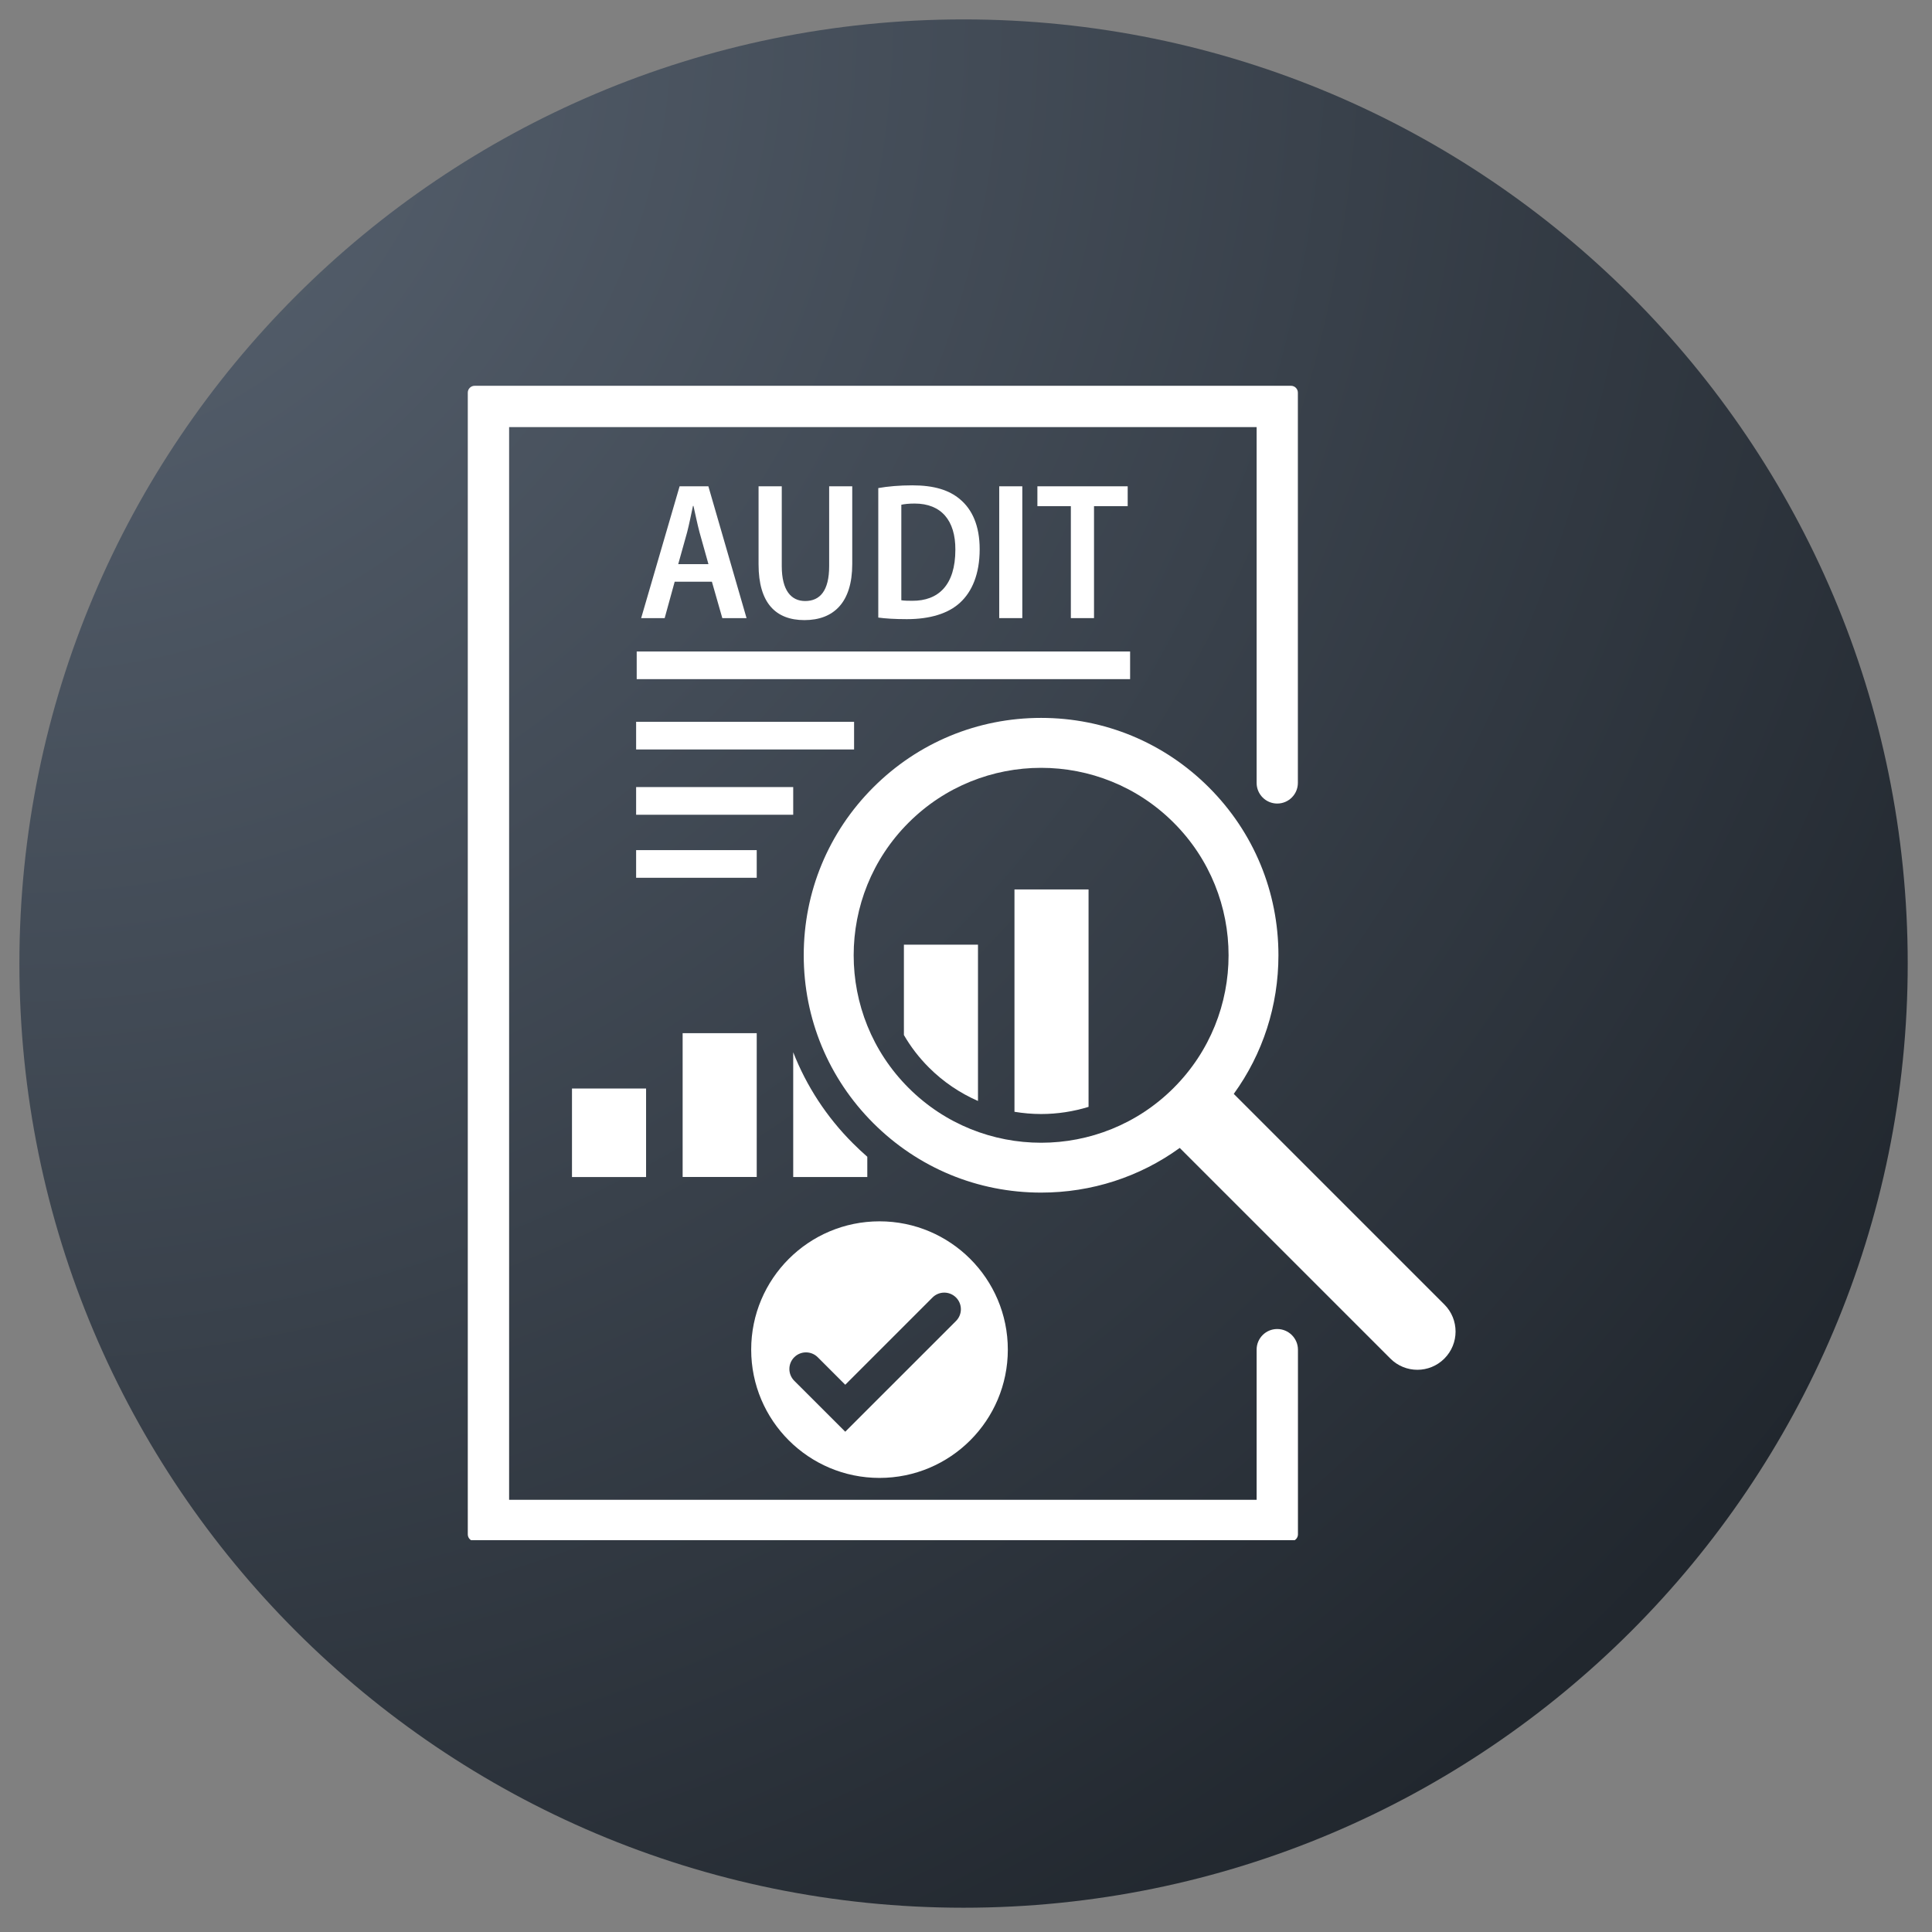 <?xml version="1.0" encoding="UTF-8"?>
<svg xmlns="http://www.w3.org/2000/svg" xmlns:xlink="http://www.w3.org/1999/xlink" width="262" zoomAndPan="magnify" viewBox="0 0 196.5 196.5" height="262" preserveAspectRatio="xMidYMid meet" version="1.0">
  <rect x="0" y="0" width="196.5" height="196.5" fill="#808080" stroke="none"/>
  <defs>
    <clipPath id="8722665b1f">
      <path d="M 1.973 1.973 L 194.031 1.973 L 194.031 194.031 L 1.973 194.031 Z M 1.973 1.973 " clip-rule="nonzero"></path>
    </clipPath>
    <clipPath id="d186c2f4a6">
      <path d="M 98 1.973 C 44.965 1.973 1.973 44.965 1.973 98 C 1.973 151.035 44.965 194.031 98 194.031 C 151.035 194.031 194.031 151.035 194.031 98 C 194.031 44.965 151.035 1.973 98 1.973 Z M 98 1.973 " clip-rule="nonzero"></path>
    </clipPath>
    <radialGradient gradientTransform="matrix(1, 0, 0, 1, 1.972, 1.972)" gradientUnits="userSpaceOnUse" r="271.61" cx="0" id="9772db34f4" cy="0" fx="0" fy="0">
      <stop stop-opacity="1" stop-color="rgb(35.594%, 39.885%, 45.374%)" offset="0"></stop>
      <stop stop-opacity="1" stop-color="rgb(35.333%, 39.603%, 45.059%)" offset="0.008"></stop>
      <stop stop-opacity="1" stop-color="rgb(35.02%, 39.262%, 44.681%)" offset="0.02"></stop>
      <stop stop-opacity="1" stop-color="rgb(34.708%, 38.922%, 44.304%)" offset="0.031"></stop>
      <stop stop-opacity="1" stop-color="rgb(34.395%, 38.583%, 43.927%)" offset="0.043"></stop>
      <stop stop-opacity="1" stop-color="rgb(34.082%, 38.243%, 43.549%)" offset="0.055"></stop>
      <stop stop-opacity="1" stop-color="rgb(33.769%, 37.903%, 43.172%)" offset="0.066"></stop>
      <stop stop-opacity="1" stop-color="rgb(33.456%, 37.563%, 42.795%)" offset="0.078"></stop>
      <stop stop-opacity="1" stop-color="rgb(33.144%, 37.224%, 42.416%)" offset="0.09"></stop>
      <stop stop-opacity="1" stop-color="rgb(32.831%, 36.884%, 42.039%)" offset="0.102"></stop>
      <stop stop-opacity="1" stop-color="rgb(32.518%, 36.543%, 41.663%)" offset="0.113"></stop>
      <stop stop-opacity="1" stop-color="rgb(32.205%, 36.205%, 41.286%)" offset="0.125"></stop>
      <stop stop-opacity="1" stop-color="rgb(31.892%, 35.864%, 40.907%)" offset="0.137"></stop>
      <stop stop-opacity="1" stop-color="rgb(31.578%, 35.524%, 40.53%)" offset="0.148"></stop>
      <stop stop-opacity="1" stop-color="rgb(31.265%, 35.184%, 40.154%)" offset="0.16"></stop>
      <stop stop-opacity="1" stop-color="rgb(30.952%, 34.845%, 39.775%)" offset="0.172"></stop>
      <stop stop-opacity="1" stop-color="rgb(30.64%, 34.505%, 39.398%)" offset="0.184"></stop>
      <stop stop-opacity="1" stop-color="rgb(30.327%, 34.164%, 39.021%)" offset="0.195"></stop>
      <stop stop-opacity="1" stop-color="rgb(30.014%, 33.824%, 38.643%)" offset="0.207"></stop>
      <stop stop-opacity="1" stop-color="rgb(29.701%, 33.485%, 38.266%)" offset="0.219"></stop>
      <stop stop-opacity="1" stop-color="rgb(29.388%, 33.145%, 37.889%)" offset="0.23"></stop>
      <stop stop-opacity="1" stop-color="rgb(29.076%, 32.805%, 37.512%)" offset="0.242"></stop>
      <stop stop-opacity="1" stop-color="rgb(28.815%, 32.523%, 37.196%)" offset="0.254"></stop>
      <stop stop-opacity="1" stop-color="rgb(28.607%, 32.295%, 36.946%)" offset="0.262"></stop>
      <stop stop-opacity="1" stop-color="rgb(28.398%, 32.069%, 36.694%)" offset="0.27"></stop>
      <stop stop-opacity="1" stop-color="rgb(28.189%, 31.842%, 36.443%)" offset="0.277"></stop>
      <stop stop-opacity="1" stop-color="rgb(27.98%, 31.616%, 36.191%)" offset="0.285"></stop>
      <stop stop-opacity="1" stop-color="rgb(27.773%, 31.389%, 35.939%)" offset="0.293"></stop>
      <stop stop-opacity="1" stop-color="rgb(27.563%, 31.163%, 35.687%)" offset="0.301"></stop>
      <stop stop-opacity="1" stop-color="rgb(27.354%, 30.936%, 35.435%)" offset="0.309"></stop>
      <stop stop-opacity="1" stop-color="rgb(27.147%, 30.71%, 35.185%)" offset="0.316"></stop>
      <stop stop-opacity="1" stop-color="rgb(26.938%, 30.484%, 34.933%)" offset="0.324"></stop>
      <stop stop-opacity="1" stop-color="rgb(26.729%, 30.257%, 34.682%)" offset="0.332"></stop>
      <stop stop-opacity="1" stop-color="rgb(26.521%, 30.031%, 34.43%)" offset="0.34"></stop>
      <stop stop-opacity="1" stop-color="rgb(26.312%, 29.803%, 34.178%)" offset="0.348"></stop>
      <stop stop-opacity="1" stop-color="rgb(26.103%, 29.578%, 33.926%)" offset="0.355"></stop>
      <stop stop-opacity="1" stop-color="rgb(25.894%, 29.35%, 33.675%)" offset="0.363"></stop>
      <stop stop-opacity="1" stop-color="rgb(25.687%, 29.124%, 33.423%)" offset="0.371"></stop>
      <stop stop-opacity="1" stop-color="rgb(25.478%, 28.897%, 33.173%)" offset="0.379"></stop>
      <stop stop-opacity="1" stop-color="rgb(25.269%, 28.671%, 32.921%)" offset="0.387"></stop>
      <stop stop-opacity="1" stop-color="rgb(25.061%, 28.444%, 32.669%)" offset="0.395"></stop>
      <stop stop-opacity="1" stop-color="rgb(24.852%, 28.218%, 32.417%)" offset="0.402"></stop>
      <stop stop-opacity="1" stop-color="rgb(24.643%, 27.991%, 32.166%)" offset="0.41"></stop>
      <stop stop-opacity="1" stop-color="rgb(24.434%, 27.765%, 31.914%)" offset="0.418"></stop>
      <stop stop-opacity="1" stop-color="rgb(24.226%, 27.538%, 31.662%)" offset="0.426"></stop>
      <stop stop-opacity="1" stop-color="rgb(24.017%, 27.312%, 31.412%)" offset="0.434"></stop>
      <stop stop-opacity="1" stop-color="rgb(23.808%, 27.084%, 31.16%)" offset="0.441"></stop>
      <stop stop-opacity="1" stop-color="rgb(23.601%, 26.859%, 30.908%)" offset="0.449"></stop>
      <stop stop-opacity="1" stop-color="rgb(23.392%, 26.631%, 30.656%)" offset="0.457"></stop>
      <stop stop-opacity="1" stop-color="rgb(23.183%, 26.405%, 30.405%)" offset="0.465"></stop>
      <stop stop-opacity="1" stop-color="rgb(22.975%, 26.178%, 30.153%)" offset="0.473"></stop>
      <stop stop-opacity="1" stop-color="rgb(22.766%, 25.952%, 29.901%)" offset="0.48"></stop>
      <stop stop-opacity="1" stop-color="rgb(22.557%, 25.725%, 29.651%)" offset="0.488"></stop>
      <stop stop-opacity="1" stop-color="rgb(22.348%, 25.499%, 29.399%)" offset="0.496"></stop>
      <stop stop-opacity="1" stop-color="rgb(22.087%, 25.215%, 29.085%)" offset="0.504"></stop>
      <stop stop-opacity="1" stop-color="rgb(21.774%, 24.876%, 28.706%)" offset="0.516"></stop>
      <stop stop-opacity="1" stop-color="rgb(21.461%, 24.536%, 28.329%)" offset="0.527"></stop>
      <stop stop-opacity="1" stop-color="rgb(21.149%, 24.196%, 27.953%)" offset="0.539"></stop>
      <stop stop-opacity="1" stop-color="rgb(20.836%, 23.856%, 27.574%)" offset="0.551"></stop>
      <stop stop-opacity="1" stop-color="rgb(20.523%, 23.517%, 27.197%)" offset="0.562"></stop>
      <stop stop-opacity="1" stop-color="rgb(20.21%, 23.177%, 26.82%)" offset="0.574"></stop>
      <stop stop-opacity="1" stop-color="rgb(19.897%, 22.836%, 26.443%)" offset="0.586"></stop>
      <stop stop-opacity="1" stop-color="rgb(19.585%, 22.496%, 26.065%)" offset="0.598"></stop>
      <stop stop-opacity="1" stop-color="rgb(19.272%, 22.157%, 25.688%)" offset="0.609"></stop>
      <stop stop-opacity="1" stop-color="rgb(18.959%, 21.817%, 25.311%)" offset="0.621"></stop>
      <stop stop-opacity="1" stop-color="rgb(18.698%, 21.535%, 24.997%)" offset="0.633"></stop>
      <stop stop-opacity="1" stop-color="rgb(18.489%, 21.307%, 24.745%)" offset="0.641"></stop>
      <stop stop-opacity="1" stop-color="rgb(18.282%, 21.082%, 24.493%)" offset="0.648"></stop>
      <stop stop-opacity="1" stop-color="rgb(18.073%, 20.854%, 24.242%)" offset="0.656"></stop>
      <stop stop-opacity="1" stop-color="rgb(17.863%, 20.628%, 23.99%)" offset="0.664"></stop>
      <stop stop-opacity="1" stop-color="rgb(17.656%, 20.401%, 23.738%)" offset="0.672"></stop>
      <stop stop-opacity="1" stop-color="rgb(17.447%, 20.175%, 23.486%)" offset="0.68"></stop>
      <stop stop-opacity="1" stop-color="rgb(17.238%, 19.948%, 23.235%)" offset="0.688"></stop>
      <stop stop-opacity="1" stop-color="rgb(17.029%, 19.722%, 22.984%)" offset="0.695"></stop>
      <stop stop-opacity="1" stop-color="rgb(16.821%, 19.495%, 22.733%)" offset="0.703"></stop>
      <stop stop-opacity="1" stop-color="rgb(16.612%, 19.269%, 22.481%)" offset="0.711"></stop>
      <stop stop-opacity="1" stop-color="rgb(16.403%, 19.041%, 22.229%)" offset="0.719"></stop>
      <stop stop-opacity="1" stop-color="rgb(16.196%, 18.816%, 21.977%)" offset="0.727"></stop>
      <stop stop-opacity="1" stop-color="rgb(15.987%, 18.588%, 21.725%)" offset="0.734"></stop>
      <stop stop-opacity="1" stop-color="rgb(15.778%, 18.362%, 21.474%)" offset="0.742"></stop>
      <stop stop-opacity="1" stop-color="rgb(15.57%, 18.135%, 21.223%)" offset="0.75"></stop>
      <stop stop-opacity="1" stop-color="rgb(15.309%, 17.853%, 20.909%)" offset="0.758"></stop>
      <stop stop-opacity="1" stop-color="rgb(14.996%, 17.513%, 20.531%)" offset="0.77"></stop>
      <stop stop-opacity="1" stop-color="rgb(14.682%, 17.172%, 20.154%)" offset="0.781"></stop>
      <stop stop-opacity="1" stop-color="rgb(14.369%, 16.832%, 19.777%)" offset="0.793"></stop>
      <stop stop-opacity="1" stop-color="rgb(14.056%, 16.493%, 19.398%)" offset="0.805"></stop>
      <stop stop-opacity="1" stop-color="rgb(13.797%, 16.209%, 19.084%)" offset="0.816"></stop>
      <stop stop-opacity="1" stop-color="rgb(13.588%, 15.984%, 18.832%)" offset="0.824"></stop>
      <stop stop-opacity="1" stop-color="rgb(13.379%, 15.756%, 18.582%)" offset="0.832"></stop>
      <stop stop-opacity="1" stop-color="rgb(13.17%, 15.53%, 18.33%)" offset="0.84"></stop>
      <stop stop-opacity="1" stop-color="rgb(12.962%, 15.303%, 18.079%)" offset="0.848"></stop>
      <stop stop-opacity="1" stop-color="rgb(12.753%, 15.077%, 17.827%)" offset="0.855"></stop>
      <stop stop-opacity="1" stop-color="rgb(12.544%, 14.85%, 17.575%)" offset="0.863"></stop>
      <stop stop-opacity="1" stop-color="rgb(12.337%, 14.624%, 17.323%)" offset="0.871"></stop>
      <stop stop-opacity="1" stop-color="rgb(12.076%, 14.34%, 17.009%)" offset="0.879"></stop>
      <stop stop-opacity="1" stop-color="rgb(11.763%, 14%, 16.632%)" offset="0.891"></stop>
      <stop stop-opacity="1" stop-color="rgb(11.45%, 13.661%, 16.255%)" offset="0.902"></stop>
      <stop stop-opacity="1" stop-color="rgb(11.189%, 13.377%, 15.939%)" offset="0.914"></stop>
      <stop stop-opacity="1" stop-color="rgb(10.98%, 13.152%, 15.689%)" offset="0.922"></stop>
      <stop stop-opacity="1" stop-color="rgb(10.771%, 12.924%, 15.437%)" offset="0.93"></stop>
      <stop stop-opacity="1" stop-color="rgb(10.564%, 12.698%, 15.186%)" offset="0.938"></stop>
      <stop stop-opacity="1" stop-color="rgb(10.303%, 12.415%, 14.871%)" offset="0.945"></stop>
      <stop stop-opacity="1" stop-color="rgb(10.042%, 12.132%, 14.557%)" offset="0.957"></stop>
      <stop stop-opacity="1" stop-color="rgb(9.833%, 11.905%, 14.305%)" offset="0.965"></stop>
      <stop stop-opacity="1" stop-color="rgb(9.572%, 11.621%, 13.991%)" offset="0.973"></stop>
      <stop stop-opacity="1" stop-color="rgb(9.311%, 11.339%, 13.676%)" offset="0.984"></stop>
      <stop stop-opacity="1" stop-color="rgb(9.103%, 11.111%, 13.425%)" offset="0.992"></stop>
      <stop stop-opacity="1" stop-color="rgb(9%, 10.999%, 13.3%)" offset="1"></stop>
    </radialGradient>
    <clipPath id="4069419225">
      <path d="M 81 73 L 148.574 73 L 148.574 140 L 81 140 Z M 81 73 " clip-rule="nonzero"></path>
    </clipPath>
    <clipPath id="7250aa45dd">
      <path d="M 47.578 39.199 L 133 39.199 L 133 156.652 L 47.578 156.652 Z M 47.578 39.199 " clip-rule="nonzero"></path>
    </clipPath>
  </defs>
  <g clip-path="url(#8722665b1f)">
    <g clip-path="url(#d186c2f4a6)">
      <path fill="url(#9772db34f4)" d="M 1.973 1.973 L 1.973 194.031 L 194.031 194.031 L 194.031 1.973 Z M 1.973 1.973 " fill-rule="nonzero"></path>
    </g>
  </g>
  <g clip-path="url(#4069419225)">
    <path fill="#ffffff" d="M 146.91 132.684 L 125.484 111.258 C 128.438 107.18 130.027 102.285 130.027 97.156 C 130.027 90.711 127.516 84.645 122.957 80.086 C 118.398 75.527 112.34 73.016 105.887 73.016 C 99.434 73.016 93.375 75.527 88.816 80.086 C 84.258 84.645 81.746 90.703 81.746 97.156 C 81.746 103.598 84.258 109.668 88.816 114.227 C 93.375 118.785 99.434 121.297 105.887 121.297 C 111.016 121.297 115.91 119.707 119.988 116.754 L 141.414 138.18 C 142.93 139.699 145.387 139.699 146.902 138.18 C 148.422 136.664 148.422 134.199 146.91 132.684 Z M 119.375 110.645 C 111.938 118.086 99.844 118.086 92.406 110.645 C 84.965 103.207 84.965 91.113 92.406 83.676 C 99.844 76.234 111.938 76.234 119.375 83.676 C 126.816 91.113 126.816 103.207 119.375 110.645 Z M 119.375 110.645 " fill-opacity="1" fill-rule="nonzero"></path>
  </g>
  <path fill="#ffffff" d="M 58.176 110.711 L 65.711 110.711 L 65.711 119.715 L 58.176 119.715 Z M 58.176 110.711 " fill-opacity="1" fill-rule="nonzero"></path>
  <path fill="#ffffff" d="M 69.43 105.082 L 76.965 105.082 L 76.965 119.707 L 69.43 119.707 Z M 69.43 105.082 " fill-opacity="1" fill-rule="nonzero"></path>
  <path fill="#ffffff" d="M 103.18 113.078 C 104.066 113.223 104.973 113.305 105.887 113.305 C 107.551 113.305 109.172 113.051 110.715 112.578 L 110.715 90.461 L 103.18 90.461 Z M 103.18 113.078 " fill-opacity="1" fill-rule="nonzero"></path>
  <path fill="#ffffff" d="M 91.934 105.27 C 92.617 106.453 93.465 107.562 94.477 108.574 C 95.938 110.035 97.633 111.176 99.469 111.977 L 99.469 96.078 L 91.934 96.078 Z M 91.934 105.27 " fill-opacity="1" fill-rule="nonzero"></path>
  <path fill="#ffffff" d="M 80.676 107.023 L 80.676 119.715 L 88.211 119.715 L 88.211 117.652 C 87.715 117.219 87.227 116.762 86.754 116.289 C 84.07 113.613 82.023 110.457 80.676 107.023 Z M 80.676 107.023 " fill-opacity="1" fill-rule="nonzero"></path>
  <path fill="#ffffff" d="M 64.699 73.414 L 86.867 73.414 L 86.867 76.227 L 64.699 76.227 Z M 64.699 73.414 " fill-opacity="1" fill-rule="nonzero"></path>
  <path fill="#ffffff" d="M 64.699 80.051 L 80.676 80.051 L 80.676 82.867 L 64.699 82.867 Z M 64.699 80.051 " fill-opacity="1" fill-rule="nonzero"></path>
  <path fill="#ffffff" d="M 64.699 86.465 L 76.965 86.465 L 76.965 89.277 L 64.699 89.277 Z M 64.699 86.465 " fill-opacity="1" fill-rule="nonzero"></path>
  <path fill="#ffffff" d="M 64.758 66.262 L 114.941 66.262 L 114.941 69.074 L 64.758 69.074 Z M 64.758 66.262 " fill-opacity="1" fill-rule="nonzero"></path>
  <g clip-path="url(#7250aa45dd)">
    <path fill="#ffffff" d="M 129.906 135.172 C 128.746 135.172 127.809 136.109 127.809 137.266 L 127.809 152.543 L 51.781 152.543 L 51.781 43.441 L 127.809 43.441 L 127.809 79.629 C 127.809 80.785 128.746 81.727 129.906 81.727 C 131.062 81.727 132.004 80.785 132.004 79.629 L 132.004 39.934 C 132.004 39.551 131.691 39.238 131.309 39.238 L 48.273 39.238 C 47.891 39.238 47.578 39.551 47.578 39.934 L 47.578 156.059 C 47.578 156.441 47.891 156.754 48.273 156.754 L 131.316 156.754 C 131.699 156.754 132.012 156.441 132.012 156.059 L 132.012 137.273 C 132.012 136.117 131.062 135.172 129.906 135.172 Z M 129.906 135.172 " fill-opacity="1" fill-rule="nonzero"></path>
  </g>
  <path fill="#ffffff" d="M 72.406 59.164 L 73.465 62.867 L 75.93 62.867 L 72.047 49.461 L 69.121 49.461 L 65.211 62.867 L 67.602 62.867 L 68.621 59.164 Z M 69.887 54.133 C 70.098 53.324 70.301 52.289 70.48 51.457 L 70.531 51.457 C 70.719 52.281 70.922 53.293 71.148 54.141 L 72.055 57.379 L 68.98 57.379 Z M 69.887 54.133 " fill-opacity="1" fill-rule="nonzero"></path>
  <path fill="#ffffff" d="M 77.152 49.461 L 77.152 57.402 C 77.152 61.359 78.922 63.07 81.816 63.07 C 84.777 63.07 86.68 61.293 86.68 57.363 L 86.68 49.461 L 84.332 49.461 L 84.332 57.582 C 84.332 60.078 83.402 61.129 81.891 61.129 C 80.48 61.129 79.512 60.07 79.512 57.582 L 79.512 49.461 Z M 77.152 49.461 " fill-opacity="1" fill-rule="nonzero"></path>
  <path fill="#ffffff" d="M 99.641 55.863 C 99.641 53.465 98.879 51.816 97.641 50.781 C 96.539 49.844 95.008 49.363 92.781 49.363 C 91.492 49.363 90.285 49.469 89.328 49.641 L 89.328 62.812 C 90.039 62.91 91.02 62.973 92.234 62.973 C 94.574 62.973 96.449 62.41 97.656 61.285 C 98.848 60.191 99.641 58.406 99.641 55.863 Z M 92.781 61.105 C 92.387 61.105 91.965 61.098 91.672 61.051 L 91.672 51.336 C 91.973 51.27 92.422 51.215 93.023 51.215 C 95.734 51.215 97.184 52.934 97.168 55.91 C 97.168 59.516 95.438 61.121 92.781 61.105 Z M 92.781 61.105 " fill-opacity="1" fill-rule="nonzero"></path>
  <path fill="#ffffff" d="M 101.629 49.461 L 103.977 49.461 L 103.977 62.867 L 101.629 62.867 Z M 101.629 49.461 " fill-opacity="1" fill-rule="nonzero"></path>
  <path fill="#ffffff" d="M 111.27 62.867 L 111.27 51.48 L 114.695 51.48 L 114.695 49.461 L 105.512 49.461 L 105.512 51.48 L 108.914 51.48 L 108.914 62.867 Z M 111.27 62.867 " fill-opacity="1" fill-rule="nonzero"></path>
  <path fill="#ffffff" d="M 89.453 150.316 C 96.664 150.316 102.504 144.469 102.504 137.266 C 102.504 130.059 96.652 124.219 89.453 124.219 C 82.242 124.219 76.402 130.066 76.402 137.266 C 76.402 144.477 82.25 150.316 89.453 150.316 Z M 80.781 138.043 C 81.441 137.383 82.512 137.383 83.172 138.043 L 85.969 140.84 L 94.844 131.965 C 95.504 131.305 96.574 131.305 97.234 131.965 C 97.895 132.625 97.895 133.695 97.234 134.355 L 85.969 145.617 L 80.781 140.434 C 80.121 139.77 80.121 138.703 80.781 138.043 Z M 80.781 138.043 " fill-opacity="1" fill-rule="nonzero"></path>
</svg>
